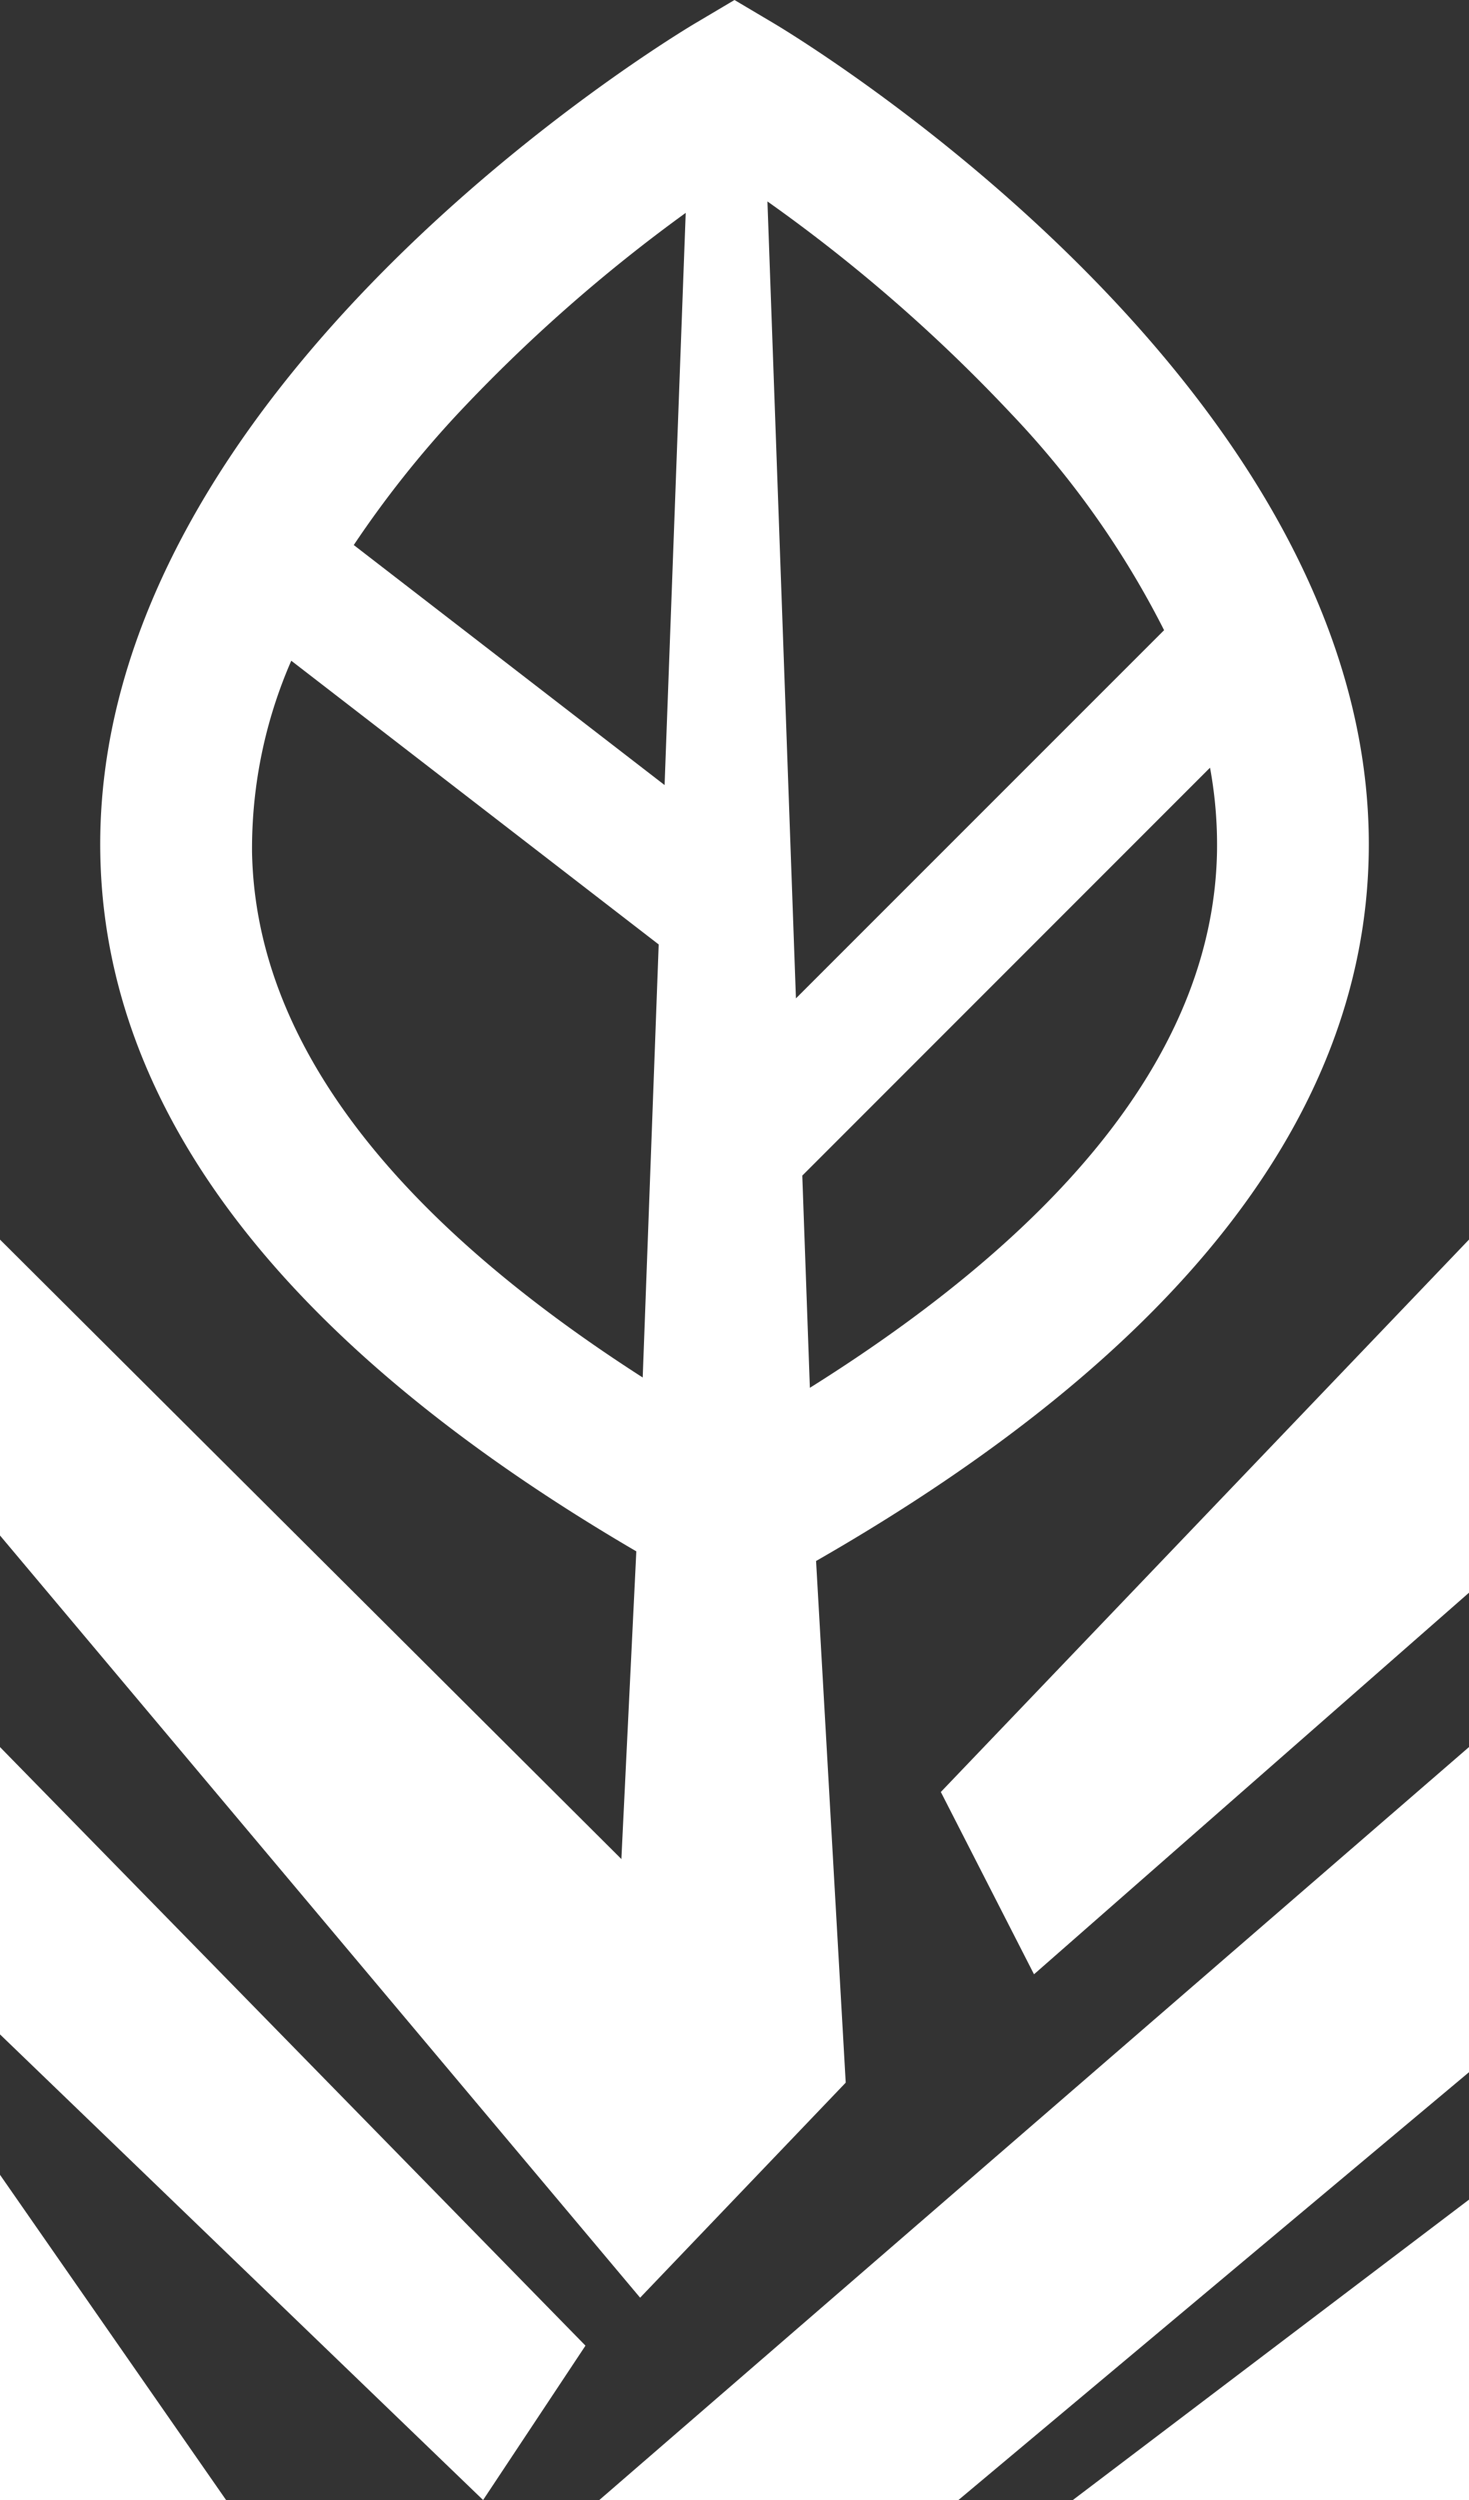 <svg xmlns="http://www.w3.org/2000/svg" width="70.315" height="119.658" viewBox="0 0 70.315 119.658">
  <rect x="0" y="0" width="70.315" height="119.658" fill="#333333" stroke="none"/>
  <g id="Group_271" data-name="Group 271" transform="translate(-80 -60.023)">
    <path id="Path_1" data-name="Path 1" d="M66.527,40.938c.419-22.376-27.321-39.107-28.5-39.808L36.169.028l-1.855,1.1c-1.182.7-28.922,17.432-28.5,39.808C6.04,53.251,14.672,64.456,31.47,74.275L30.235,99.7H41.493L40.074,74.736c17.319-9.929,26.22-21.291,26.453-33.8m-7.262-.128c-.173,9.027-6.728,17.637-19.488,25.64l-.363-10.156L58.931,36.769a20.394,20.394,0,0,1,.334,4.041m-20.155,7L37.746,9.669A77.146,77.146,0,0,1,49.432,19.848a43.433,43.433,0,0,1,7.3,10.34ZM32.823,37.6,17.945,26.113a49.964,49.964,0,0,1,4.962-6.266,76.4,76.4,0,0,1,10.927-9.631Zm-.282,7.629-.765,20.725c-12.246-7.862-18.536-16.3-18.7-25.142a22.478,22.478,0,0,1,1.878-9.162Z" transform="translate(78.988 59.995)" fill="#fff"/>
    <path id="Path_2" data-name="Path 2" d="M79.821,71.875v16.9L59,107.038l-4.46-8.725Z" transform="translate(70.494 47.473)" fill="#fff"/>
    <path id="Path_3" data-name="Path 3" d="M76.368,101.29v15.561L51.921,137.333H34.732Z" transform="translate(73.947 42.346)" fill="#fff"/>
    <path id="Path_4" data-name="Path 4" d="M81.152,127.522v14.385H62.178Z" transform="translate(69.163 37.774)" fill="#fff"/>
    <path id="Path_5" data-name="Path 5" d="M10.823,141.648H0V126.081Z" transform="translate(80 38.026)" fill="#fff"/>
    <path id="Path_6" data-name="Path 6" d="M40.48,112.225l-9.84,10.291L0,86.037V71.876Z" transform="translate(80 47.473)" fill="#fff"/>
    <path id="Path_7" data-name="Path 7" d="M28.024,129.938l-4.9,7.388L0,115.041V101.29Z" transform="translate(80 42.346)" fill="#fff"/>
  </g>
</svg>
